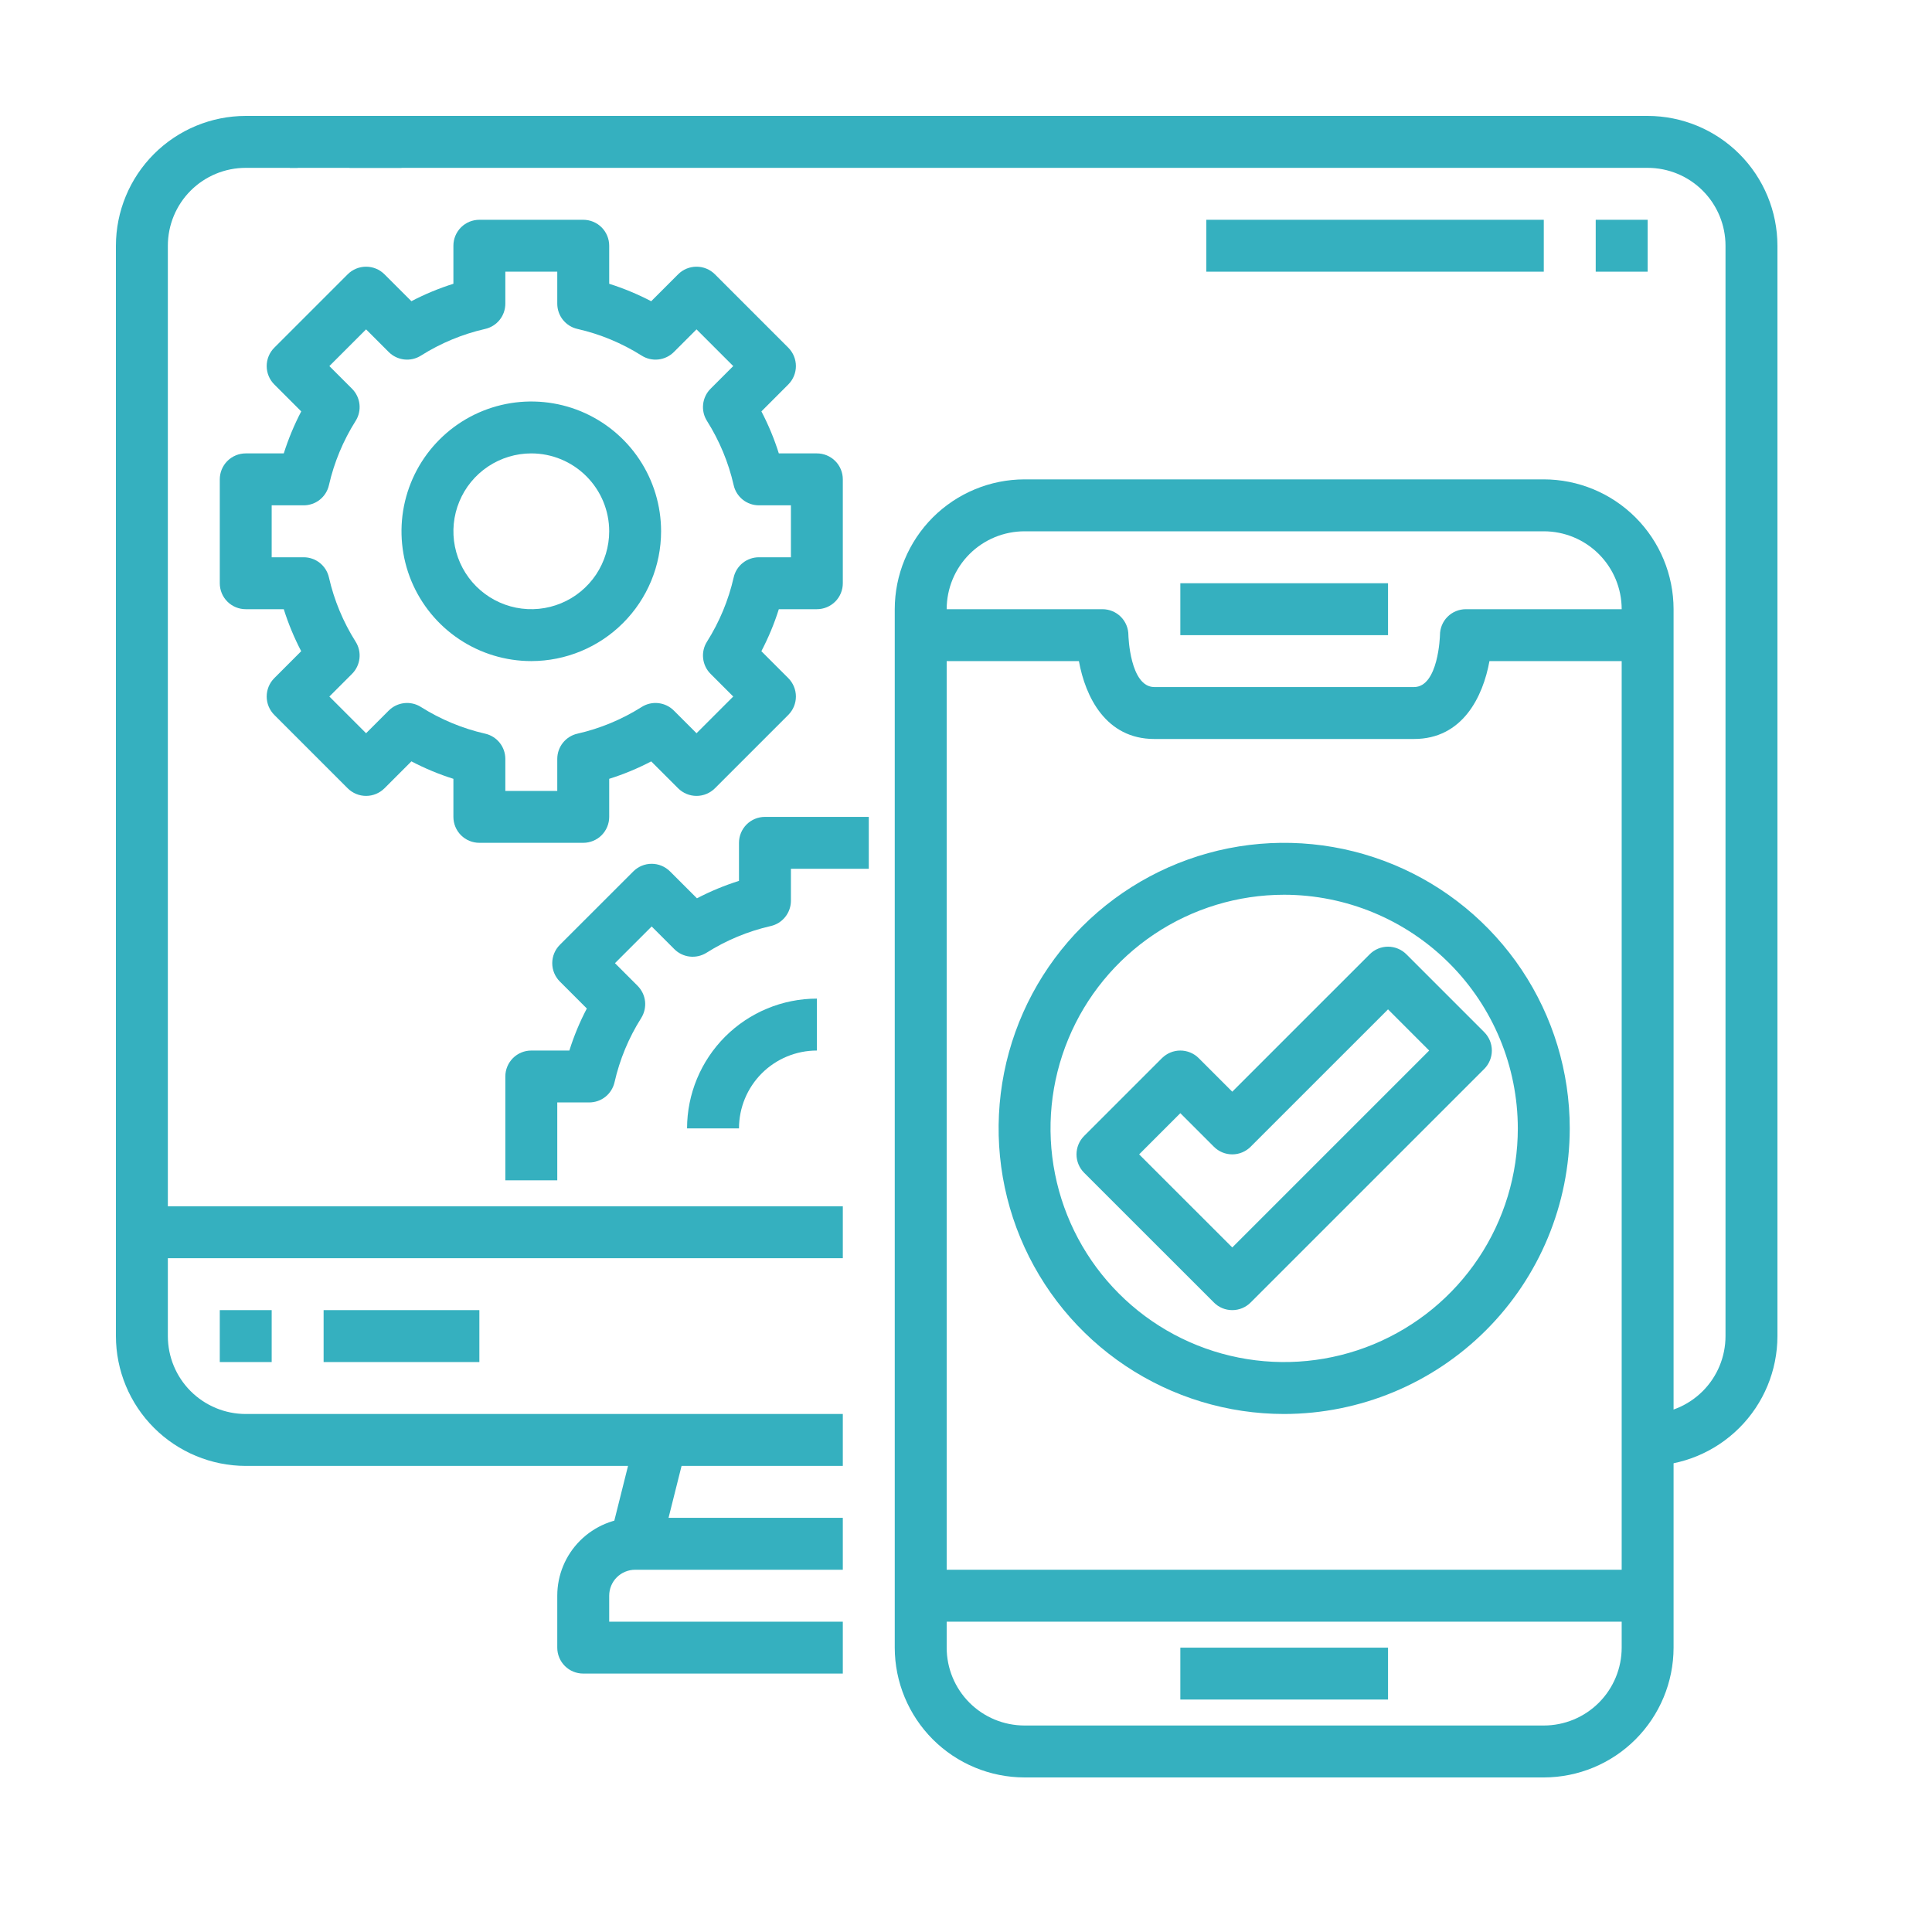 <?xml version="1.0" encoding="UTF-8"?>
<svg xmlns="http://www.w3.org/2000/svg" width="50" height="50" viewBox="0 0 50 50" fill="none">
  <path d="M21.812 37.938H6.359C5.469 37.936 4.615 37.582 3.985 36.952C3.355 36.323 3.001 35.469 3 34.578L3 6.359C3.001 5.469 3.355 4.615 3.985 3.985C4.615 3.355 5.469 3.001 6.359 3L7.703 3V4.344H6.359C5.825 4.344 5.312 4.556 4.934 4.934C4.556 5.312 4.344 5.825 4.344 6.359V34.578C4.344 35.113 4.556 35.625 4.934 36.003C5.312 36.381 5.825 36.594 6.359 36.594H21.812V37.938Z" fill="#35B0BF"></path>
  <path d="M9.047 3H10.391V4.344H9.047V3Z" fill="#35B0BF"></path>
  <path d="M42.641 37.938V36.594C43.175 36.594 43.688 36.381 44.066 36.003C44.444 35.625 44.656 35.113 44.656 34.578V6.359C44.656 5.825 44.444 5.312 44.066 4.934C43.688 4.556 43.175 4.344 42.641 4.344H7.5V3H42.641C43.531 3.001 44.385 3.355 45.015 3.985C45.645 4.615 45.999 5.469 46 6.359V34.578C45.999 35.469 45.645 36.323 45.015 36.952C44.385 37.582 43.531 37.936 42.641 37.938Z" fill="#35B0BF"></path>
  <path d="M15.786 39.804L16.459 37.117L17.763 37.443L17.089 40.13L15.786 39.804Z" fill="#35B0BF"></path>
  <path d="M21.812 43.312H15.094C14.916 43.312 14.745 43.242 14.619 43.116C14.493 42.99 14.422 42.819 14.422 42.641V41.297C14.422 40.762 14.634 40.25 15.012 39.872C15.39 39.494 15.903 39.281 16.438 39.281H21.812V40.625H16.438C16.259 40.625 16.088 40.696 15.962 40.822C15.836 40.948 15.766 41.119 15.766 41.297V41.969H21.812V43.312Z" fill="#35B0BF"></path>
  <path d="M3.672 31.219H21.812V32.562H3.672V31.219Z" fill="#35B0BF"></path>
  <path d="M5.688 33.906H7.031V35.25H5.688V33.906Z" fill="#35B0BF"></path>
  <path d="M8.375 33.906H12.406V35.25H8.375V33.906Z" fill="#35B0BF"></path>
  <path d="M39.953 46H26.516C25.625 45.999 24.771 45.645 24.141 45.015C23.512 44.385 23.157 43.531 23.156 42.641V15.766C23.157 14.875 23.512 14.021 24.141 13.391C24.771 12.762 25.625 12.407 26.516 12.406H39.953C40.844 12.407 41.698 12.762 42.327 13.391C42.957 14.021 43.311 14.875 43.312 15.766V42.641C43.311 43.531 42.957 44.385 42.327 45.015C41.698 45.645 40.844 45.999 39.953 46ZM26.516 13.75C25.981 13.75 25.468 13.962 25.09 14.34C24.712 14.718 24.5 15.231 24.5 15.766V42.641C24.5 43.175 24.712 43.688 25.09 44.066C25.468 44.444 25.981 44.656 26.516 44.656H39.953C40.488 44.656 41 44.444 41.378 44.066C41.756 43.688 41.969 43.175 41.969 42.641V15.766C41.969 15.231 41.756 14.718 41.378 14.34C41 13.962 40.488 13.75 39.953 13.75H26.516Z" fill="#35B0BF"></path>
  <path d="M36.594 19.125H29.875C28.616 19.125 28.088 18.029 27.922 17.109H23.828V15.766H28.531C28.709 15.766 28.88 15.836 29.006 15.962C29.132 16.088 29.203 16.259 29.203 16.438C29.203 16.449 29.241 17.781 29.875 17.781H36.594C37.228 17.781 37.266 16.449 37.266 16.438C37.266 16.259 37.336 16.088 37.462 15.962C37.588 15.836 37.759 15.766 37.938 15.766H42.641V17.109H38.547C38.38 18.029 37.853 19.125 36.594 19.125Z" fill="#35B0BF"></path>
  <path d="M30.547 15.094H35.922V16.438H30.547V15.094Z" fill="#35B0BF"></path>
  <path d="M30.547 42.641H35.922V43.984H30.547V42.641Z" fill="#35B0BF"></path>
  <path d="M23.828 40.625H42.641V41.969H23.828V40.625Z" fill="#35B0BF"></path>
  <path d="M15.094 21.812H12.406C12.228 21.812 12.057 21.742 11.931 21.616C11.805 21.49 11.734 21.319 11.734 21.141V20.156C11.359 20.038 10.995 19.886 10.647 19.704L9.949 20.402C9.823 20.527 9.652 20.598 9.474 20.598C9.296 20.598 9.125 20.527 8.999 20.402L7.098 18.501C6.972 18.375 6.902 18.204 6.902 18.026C6.902 17.848 6.972 17.677 7.098 17.551L7.795 16.853C7.613 16.505 7.462 16.141 7.344 15.766H6.359C6.181 15.766 6.01 15.695 5.884 15.569C5.758 15.443 5.688 15.272 5.688 15.094V12.406C5.688 12.228 5.758 12.057 5.884 11.931C6.01 11.805 6.181 11.734 6.359 11.734H7.344C7.463 11.359 7.614 10.995 7.796 10.647L7.098 9.949C6.972 9.823 6.902 9.652 6.902 9.474C6.902 9.296 6.972 9.125 7.098 8.999L8.999 7.098C9.125 6.972 9.296 6.902 9.474 6.902C9.652 6.902 9.823 6.972 9.949 7.098L10.647 7.795C10.995 7.613 11.359 7.462 11.734 7.344V6.359C11.734 6.181 11.805 6.01 11.931 5.884C12.057 5.758 12.228 5.688 12.406 5.688H15.094C15.272 5.688 15.443 5.758 15.569 5.884C15.695 6.01 15.766 6.181 15.766 6.359V7.344C16.141 7.463 16.505 7.614 16.853 7.796L17.551 7.098C17.677 6.972 17.848 6.902 18.026 6.902C18.204 6.902 18.375 6.972 18.501 7.098L20.402 8.999C20.527 9.125 20.598 9.296 20.598 9.474C20.598 9.652 20.527 9.823 20.402 9.949L19.705 10.647C19.887 10.995 20.038 11.359 20.156 11.734H21.141C21.319 11.734 21.49 11.805 21.616 11.931C21.742 12.057 21.812 12.228 21.812 12.406V15.094C21.812 15.272 21.742 15.443 21.616 15.569C21.49 15.695 21.319 15.766 21.141 15.766H20.156C20.038 16.141 19.886 16.505 19.704 16.853L20.402 17.551C20.527 17.677 20.598 17.848 20.598 18.026C20.598 18.204 20.527 18.375 20.402 18.501L18.501 20.402C18.375 20.527 18.204 20.598 18.026 20.598C17.848 20.598 17.677 20.527 17.551 20.402L16.853 19.705C16.505 19.887 16.141 20.038 15.766 20.156V21.141C15.766 21.319 15.695 21.49 15.569 21.616C15.443 21.742 15.272 21.812 15.094 21.812ZM13.078 20.469H14.422V19.642C14.422 19.49 14.473 19.342 14.568 19.223C14.663 19.104 14.796 19.02 14.945 18.987C15.534 18.853 16.096 18.619 16.606 18.297C16.735 18.215 16.888 18.18 17.039 18.197C17.191 18.214 17.332 18.282 17.44 18.39L18.026 18.976L18.976 18.026L18.39 17.44C18.282 17.332 18.214 17.191 18.197 17.039C18.18 16.888 18.215 16.735 18.297 16.606C18.619 16.096 18.853 15.534 18.987 14.945C19.02 14.796 19.104 14.663 19.223 14.568C19.342 14.473 19.49 14.422 19.642 14.422H20.469V13.078H19.642C19.49 13.078 19.342 13.027 19.223 12.932C19.104 12.837 19.02 12.704 18.987 12.555C18.853 11.966 18.619 11.405 18.297 10.894C18.215 10.765 18.18 10.612 18.197 10.461C18.214 10.309 18.282 10.168 18.39 10.06L18.976 9.474L18.026 8.524L17.44 9.11C17.332 9.218 17.191 9.286 17.039 9.303C16.888 9.32 16.735 9.285 16.606 9.203C16.096 8.881 15.534 8.647 14.945 8.513C14.796 8.48 14.663 8.396 14.568 8.277C14.473 8.158 14.422 8.01 14.422 7.858V7.031H13.078V7.858C13.078 8.01 13.027 8.158 12.932 8.277C12.837 8.396 12.704 8.48 12.555 8.513C11.966 8.647 11.405 8.881 10.894 9.203C10.765 9.285 10.612 9.32 10.461 9.303C10.309 9.286 10.168 9.218 10.06 9.11L9.474 8.524L8.524 9.474L9.11 10.06C9.218 10.168 9.286 10.309 9.303 10.461C9.32 10.612 9.285 10.765 9.203 10.894C8.881 11.405 8.647 11.966 8.513 12.555C8.48 12.704 8.396 12.837 8.277 12.932C8.158 13.027 8.01 13.078 7.858 13.078H7.031V14.422H7.858C8.01 14.422 8.158 14.473 8.277 14.568C8.396 14.663 8.48 14.796 8.513 14.945C8.647 15.534 8.881 16.096 9.203 16.606C9.285 16.735 9.32 16.888 9.303 17.039C9.286 17.191 9.218 17.332 9.11 17.44L8.524 18.026L9.474 18.976L10.06 18.39C10.168 18.282 10.309 18.214 10.461 18.197C10.612 18.18 10.765 18.215 10.894 18.297C11.405 18.619 11.966 18.853 12.555 18.987C12.704 19.02 12.837 19.104 12.932 19.223C13.027 19.342 13.078 19.49 13.078 19.642V20.469Z" fill="#35B0BF"></path>
  <path d="M13.75 17.109C13.086 17.109 12.436 16.912 11.884 16.543C11.331 16.174 10.901 15.649 10.646 15.036C10.392 14.422 10.326 13.746 10.455 13.095C10.585 12.443 10.905 11.844 11.375 11.375C11.844 10.905 12.443 10.585 13.095 10.455C13.746 10.326 14.422 10.392 15.036 10.646C15.649 10.901 16.174 11.331 16.543 11.884C16.912 12.436 17.109 13.086 17.109 13.75C17.108 14.641 16.754 15.495 16.124 16.124C15.495 16.754 14.641 17.108 13.75 17.109ZM13.75 11.734C13.351 11.734 12.962 11.853 12.63 12.074C12.299 12.296 12.04 12.61 11.888 12.979C11.735 13.347 11.695 13.752 11.773 14.143C11.851 14.534 12.043 14.893 12.325 15.175C12.607 15.457 12.966 15.649 13.357 15.727C13.748 15.805 14.153 15.765 14.521 15.612C14.89 15.46 15.204 15.201 15.426 14.87C15.647 14.538 15.766 14.149 15.766 13.75C15.766 13.215 15.553 12.703 15.175 12.325C14.797 11.947 14.285 11.734 13.75 11.734Z" fill="#35B0BF"></path>
  <path d="M14.422 30.547H13.078V27.859C13.078 27.681 13.149 27.51 13.275 27.384C13.401 27.258 13.572 27.188 13.75 27.188H14.735C14.853 26.812 15.004 26.448 15.187 26.1L14.489 25.402C14.363 25.276 14.292 25.105 14.292 24.927C14.292 24.749 14.363 24.578 14.489 24.452L16.39 22.552C16.516 22.426 16.687 22.355 16.865 22.355C17.043 22.355 17.214 22.426 17.34 22.552L18.037 23.248C18.386 23.066 18.75 22.915 19.125 22.797V21.812C19.125 21.634 19.196 21.463 19.322 21.337C19.448 21.211 19.619 21.141 19.797 21.141H22.484V22.484H20.469V23.311C20.469 23.463 20.417 23.611 20.322 23.73C20.227 23.849 20.095 23.933 19.946 23.966C19.357 24.101 18.795 24.334 18.285 24.657C18.155 24.738 18.003 24.773 17.851 24.756C17.7 24.739 17.558 24.671 17.451 24.563L16.865 23.977L15.915 24.927L16.501 25.513C16.608 25.621 16.677 25.762 16.694 25.914C16.71 26.065 16.675 26.218 16.594 26.347C16.271 26.858 16.038 27.419 15.904 28.009C15.87 28.157 15.787 28.29 15.668 28.385C15.549 28.48 15.401 28.531 15.248 28.531H14.422V30.547Z" fill="#35B0BF"></path>
  <path d="M19.125 29.203H17.781C17.782 28.312 18.137 27.459 18.766 26.829C19.396 26.199 20.25 25.845 21.141 25.844V27.188C20.606 27.188 20.093 27.4 19.715 27.778C19.337 28.156 19.125 28.669 19.125 29.203Z" fill="#35B0BF"></path>
  <path d="M33.234 36.594C31.773 36.594 30.344 36.16 29.128 35.348C27.913 34.536 26.966 33.382 26.406 32.031C25.847 30.681 25.701 29.195 25.986 27.761C26.271 26.328 26.975 25.011 28.008 23.977C29.042 22.944 30.359 22.24 31.793 21.954C33.226 21.669 34.712 21.816 36.063 22.375C37.413 22.934 38.567 23.882 39.38 25.097C40.192 26.312 40.625 27.741 40.625 29.203C40.623 31.163 39.843 33.041 38.458 34.426C37.072 35.812 35.194 36.591 33.234 36.594ZM33.234 23.156C32.038 23.156 30.869 23.511 29.875 24.175C28.881 24.84 28.105 25.784 27.648 26.889C27.19 27.994 27.07 29.21 27.304 30.383C27.537 31.556 28.113 32.633 28.959 33.479C29.804 34.325 30.882 34.901 32.055 35.134C33.228 35.367 34.444 35.247 35.548 34.79C36.653 34.332 37.598 33.557 38.262 32.563C38.927 31.568 39.281 30.399 39.281 29.203C39.279 27.6 38.642 26.063 37.508 24.93C36.374 23.796 34.837 23.158 33.234 23.156Z" fill="#35B0BF"></path>
  <path d="M31.891 33.906C31.712 33.906 31.542 33.836 31.416 33.709L28.056 30.35C27.93 30.224 27.86 30.053 27.86 29.875C27.86 29.697 27.93 29.526 28.056 29.4L30.072 27.384C30.198 27.259 30.369 27.188 30.547 27.188C30.725 27.188 30.896 27.259 31.022 27.384L31.891 28.253L35.447 24.697C35.573 24.571 35.744 24.5 35.922 24.5C36.1 24.5 36.271 24.571 36.397 24.697L38.413 26.713C38.538 26.839 38.609 27.009 38.609 27.188C38.609 27.366 38.538 27.537 38.413 27.663L32.366 33.709C32.24 33.836 32.069 33.906 31.891 33.906ZM29.481 29.875L31.891 32.284L36.987 27.188L35.922 26.122L32.366 29.678C32.24 29.804 32.069 29.875 31.891 29.875C31.712 29.875 31.542 29.804 31.416 29.678L30.547 28.809L29.481 29.875Z" fill="#35B0BF"></path>
  <path d="M41.297 5.688H42.641V7.031H41.297V5.688Z" fill="#35B0BF"></path>
  <path d="M31.219 5.688H39.953V7.031H31.219V5.688Z" fill="#35B0BF"></path>
</svg>
